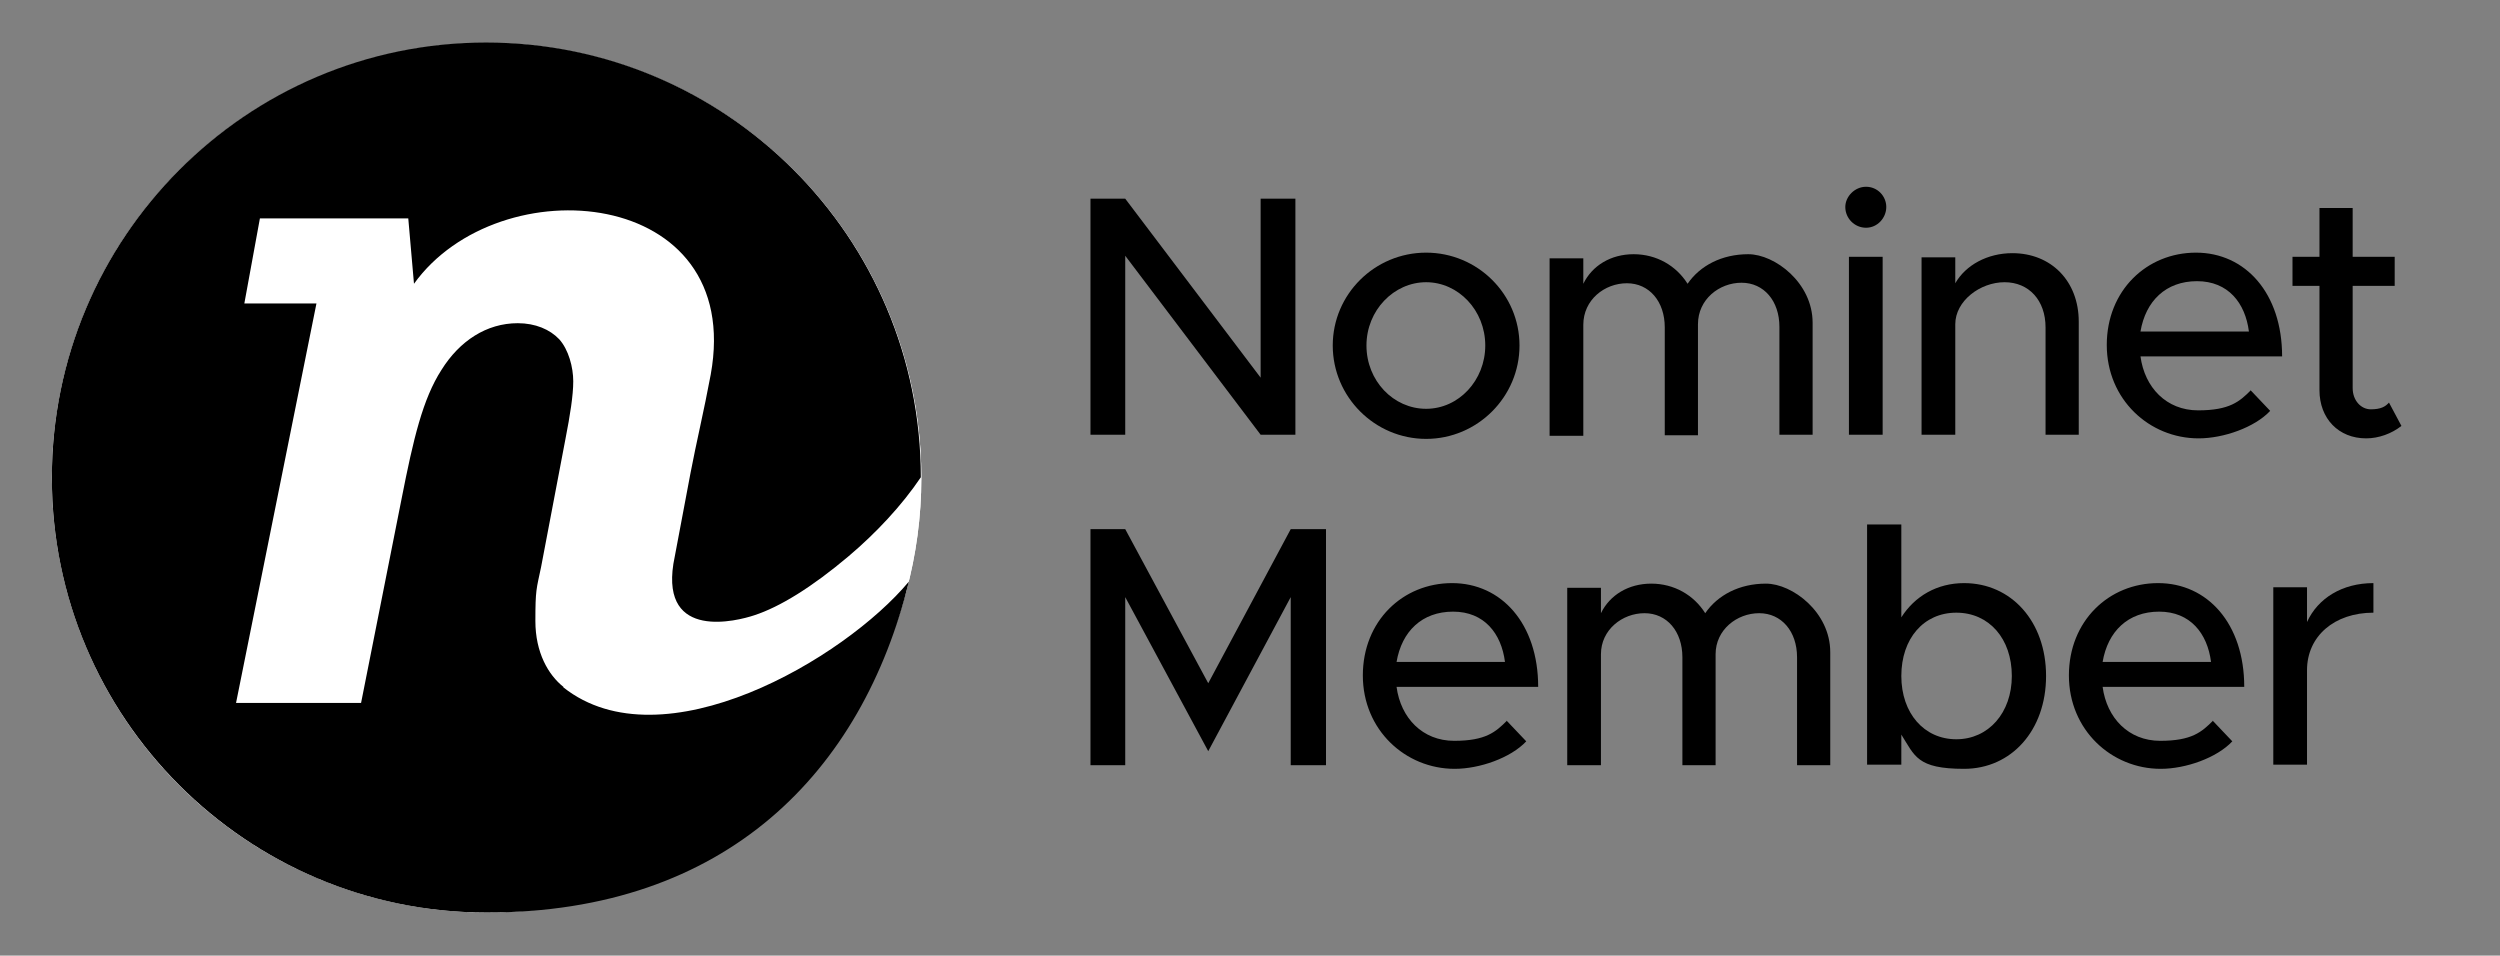 <?xml version="1.0" encoding="UTF-8"?>
<svg id="Layer_1" xmlns="http://www.w3.org/2000/svg" version="1.1" viewBox="0 0 481.9 184.2">
  <rect x="0" y="0" width="481.9" height="184.2" fill="#808080" stroke="none"/>
  <!-- Generator: Adobe Illustrator 29.1.0, SVG Export Plug-In . SVG Version: 2.1.0 Build 142)  -->
  <defs>
    <style>
      .st0 {
        fill: #fff;
      }
    </style>
  </defs>
  <g>
    <circle class="st0" cx="93.8" cy="92.1" r="83.8"/>
    <circle class="st0" cx="93.8" cy="92.1" r="83.8"/>
    <path d="M108.6,132.4c-2.9-2.3-5.4-6.6-5.4-12.7s.2-6.1,1.1-10.4l4.7-24.7c.9-4.6,1.5-8.4,1.5-11.1s-.9-6.1-2.7-8.1c-1.8-1.9-4.6-3.1-8-3.1-6,0-11.2,3.4-14.7,9-3.6,5.6-5.4,13.2-7.7,24.9l-7.8,39.3h-24.1l15.5-77h-13.9l3-16.4h28.6l1.1,12.6c16.4-22.8,63.8-18.8,57.2,17.5-1.3,7-2.8,13.2-3.9,19l-3.3,17.5c-2.3,14.8,12.3,11,15.6,9.9,4.9-1.6,11.1-5.4,18.2-11.4,5.2-4.4,10.2-9.7,13.9-15.2h0c0-46.3-37.5-83.8-83.8-83.8S10,45.9,10,92.1s37.5,83.8,83.8,83.8,72.4-27.2,81.4-63.8c-12.4,14.9-47.5,35.5-66.6,20.4h0Z"/>
  </g>
  <g>
    <path d="M210.2,38.3h6.7l26.1,34.5v-34.5h6.7v45.5h-6.7l-26.1-34.5v34.5h-6.7v-45.5Z"/>
    <path d="M256.9,66.6c0-9.9,8.1-17.9,18-17.9s18,8,18,17.9-8.1,18-18,18-18-8.1-18-18ZM286.3,66.6c0-6.8-5.2-12.2-11.4-12.2s-11.5,5.4-11.5,12.2,5.2,12.2,11.5,12.2,11.4-5.5,11.4-12.2Z"/>
    <path d="M349.4,62v21.8h-6.4v-20.8c0-5-3-8.5-7.3-8.5s-8.4,3.2-8.4,8v21.4h-6.4v-20.8c0-5-3-8.5-7.3-8.5s-8.4,3.2-8.4,8v21.4h-6.5v-34.2h6.5v4.9c1.7-3.5,5.3-5.7,9.7-5.7s8.2,2.2,10.4,5.7c2.4-3.5,6.6-5.7,11.7-5.7s12.4,5.5,12.4,13.2h0v-.2Z"/>
    <path d="M355.7,39.9c0-2,1.8-3.9,4-3.9s3.9,1.8,3.9,3.9-1.7,4-3.9,4-4-1.8-4-4ZM356.4,49.5h6.5v34.3h-6.5v-34.3Z"/>
    <path d="M400.7,62v21.8h-6.4v-20.7c0-5.2-3.2-8.7-7.9-8.7s-9.5,3.6-9.5,8.1v21.3h-6.5v-34.2h6.5v5c2-3.5,6.2-5.8,11-5.8,7.5,0,12.8,5.4,12.8,13.2h0Z"/>
    <path d="M433.8,75.2l3.8,4c-3,3.2-9,5.3-13.8,5.3-9.5,0-17.7-7.5-17.7-18s7.7-17.8,17.2-17.8,16.6,7.8,16.6,20h-27.3c.8,6,5,10.4,11.1,10.4s8-1.7,10.2-3.9h-.1ZM412.6,63.9h20.9c-.7-5.5-4-9.7-10-9.7s-9.9,3.8-10.9,9.7h0Z"/>
    <path d="M462.9,82.1c-1.9,1.5-4.4,2.4-6.8,2.4-5.3,0-9-3.8-9-9.3v-20.1h-5.2v-5.6h5.2v-9.4h6.4v9.4h8.1v5.6h-8.1v19.7c0,2.4,1.6,4.1,3.5,4.1s2.8-.5,3.5-1.3l2.4,4.5h0Z"/>
    <path d="M210.2,102h6.7l16,29.7,15.9-29.7h6.8v45.5h-6.8v-32.4l-15.9,29.7-16-29.7v32.4h-6.7v-45.5h0Z"/>
    <path d="M290.4,138.9l3.8,4c-3,3.2-9,5.3-13.8,5.3-9.5,0-17.7-7.5-17.7-18s7.7-17.8,17.2-17.8,16.6,7.8,16.6,20h-27.3c.8,6,5,10.4,11.1,10.4s8-1.7,10.2-3.9h-.1ZM269.2,127.6h20.9c-.7-5.5-4-9.7-10-9.7s-9.9,3.8-10.9,9.7h0Z"/>
    <path d="M352.8,125.7v21.8h-6.4v-20.8c0-5-3-8.5-7.3-8.5s-8.4,3.2-8.4,7.9v21.4h-6.4v-20.8c0-5-3-8.5-7.3-8.5s-8.4,3.2-8.4,7.9v21.4h-6.5v-34.2h6.5v4.9c1.7-3.5,5.3-5.7,9.7-5.7s8.2,2.2,10.4,5.7c2.4-3.5,6.6-5.7,11.7-5.7s12.4,5.5,12.4,13.2h0Z"/>
    <path d="M394.4,130.3c0,10.5-6.7,17.9-15.8,17.9s-9.5-2.5-12.1-6.6v5.8h-6.6v-46.3h6.6v17.9c2.6-4.1,6.9-6.6,12.1-6.6,9.1,0,15.8,7.4,15.8,17.9h0ZM387.8,130.3c0-7.2-4.4-12.2-10.7-12.2s-10.6,5-10.6,12.2,4.4,12.2,10.6,12.2,10.7-5.1,10.7-12.2Z"/>
    <path d="M426.5,138.9l3.8,4c-3,3.2-9,5.3-13.8,5.3-9.5,0-17.7-7.5-17.7-18s7.7-17.8,17.2-17.8,16.6,7.8,16.6,20h-27.3c.8,6,5,10.4,11.1,10.4s8-1.7,10.2-3.9h-.1ZM405.3,127.6h20.9c-.7-5.5-4-9.7-10-9.7s-9.9,3.8-10.9,9.7h0Z"/>
    <path d="M457.5,112.4v5.7c-7.5,0-12.8,4.5-12.8,11.1v18.2h-6.5v-34.2h6.5v6.7c2.1-4.6,6.8-7.5,12.8-7.5h0Z"/>
  </g>
  <path class="st0" d="M108.6-284.6c-2.9-2.3-5.4-6.6-5.4-12.7s.2-6.1,1.1-10.4l4.7-24.7c.9-4.6,1.5-8.4,1.5-11.1s-.9-6.1-2.7-8.1c-1.8-1.9-4.6-3.1-8-3.1-6,0-11.2,3.4-14.7,9-3.6,5.6-5.4,13.2-7.7,24.9l-7.8,39.3h-24.1l15.5-77h-13.9l3-16.4h28.6l1.1,12.6c16.4-22.8,63.8-18.8,57.2,17.5-1.3,7-2.8,13.2-3.9,19l-3.3,17.5c-2.3,14.8,12.3,11,15.6,9.9,4.9-1.6,11.1-5.4,18.2-11.4,5.2-4.4,10.2-9.7,13.9-15.2h0c0-46.3-37.5-83.8-83.8-83.8S10-371.1,10-324.9s37.5,83.8,83.8,83.8,72.4-27.2,81.4-63.8c-12.4,14.9-47.5,35.5-66.6,20.4h0Z"/>
  <g>
    <path class="st0" d="M210.2-378.7h6.7l26.1,34.5v-34.5h6.7v45.5h-6.7l-26.1-34.5v34.5h-6.7v-45.5Z"/>
    <path class="st0" d="M256.9-350.4c0-9.9,8.1-17.9,18-17.9s18,8,18,17.9-8.1,18-18,18-18-8.1-18-18ZM286.3-350.4c0-6.8-5.2-12.2-11.4-12.2s-11.5,5.4-11.5,12.2,5.2,12.2,11.5,12.2,11.4-5.5,11.4-12.2Z"/>
    <path class="st0" d="M349.4-355v21.8h-6.4v-20.8c0-5-3-8.5-7.3-8.5s-8.4,3.2-8.4,8v21.4h-6.4v-20.8c0-5-3-8.5-7.3-8.5s-8.4,3.2-8.4,8v21.4h-6.5v-34.2h6.5v4.9c1.7-3.5,5.3-5.7,9.7-5.7s8.2,2.2,10.4,5.7c2.4-3.5,6.6-5.7,11.7-5.7s12.4,5.5,12.4,13.2h0v-.2Z"/>
    <path class="st0" d="M355.7-377.1c0-2,1.8-3.9,4-3.9s3.9,1.8,3.9,3.9-1.7,4-3.9,4-4-1.8-4-4ZM356.4-367.5h6.5v34.3h-6.5v-34.3Z"/>
    <path class="st0" d="M400.7-355v21.8h-6.4v-20.7c0-5.2-3.2-8.7-7.9-8.7s-9.5,3.6-9.5,8.1v21.3h-6.5v-34.2h6.5v5c2-3.5,6.2-5.8,11-5.8,7.5,0,12.8,5.4,12.8,13.2h0Z"/>
    <path class="st0" d="M433.8-341.8l3.8,4c-3,3.2-9,5.3-13.8,5.3-9.5,0-17.7-7.5-17.7-18s7.7-17.8,17.2-17.8,16.6,7.8,16.6,20h-27.3c.8,6,5,10.4,11.1,10.4s8-1.7,10.2-3.9h-.1ZM412.6-353.1h20.9c-.7-5.5-4-9.7-10-9.7s-9.9,3.8-10.9,9.7h0Z"/>
    <path class="st0" d="M462.9-334.9c-1.9,1.5-4.4,2.4-6.8,2.4-5.3,0-9-3.8-9-9.3v-20.1h-5.2v-5.6h5.2v-9.4h6.4v9.4h8.1v5.6h-8.1v19.7c0,2.4,1.6,4.1,3.5,4.1s2.8-.5,3.5-1.3l2.4,4.5h0Z"/>
    <path class="st0" d="M210.2-315h6.7l16,29.7,15.9-29.7h6.8v45.5h-6.8v-32.4l-15.9,29.7-16-29.7v32.4h-6.7v-45.5h0Z"/>
    <path class="st0" d="M290.4-278.1l3.8,4c-3,3.2-9,5.3-13.8,5.3-9.5,0-17.7-7.5-17.7-18s7.7-17.8,17.2-17.8,16.6,7.8,16.6,20h-27.3c.8,6,5,10.4,11.1,10.4s8-1.7,10.2-3.9h-.1ZM269.2-289.4h20.9c-.7-5.5-4-9.7-10-9.7s-9.9,3.8-10.9,9.7h0Z"/>
    <path class="st0" d="M352.8-291.3v21.8h-6.4v-20.8c0-5-3-8.5-7.3-8.5s-8.4,3.2-8.4,7.9v21.4h-6.4v-20.8c0-5-3-8.5-7.3-8.5s-8.4,3.2-8.4,7.9v21.4h-6.5v-34.2h6.5v4.9c1.7-3.5,5.3-5.7,9.7-5.7s8.2,2.2,10.4,5.7c2.4-3.5,6.6-5.7,11.7-5.7s12.4,5.5,12.4,13.2h0Z"/>
    <path class="st0" d="M394.4-286.7c0,10.5-6.7,17.9-15.8,17.9s-9.5-2.5-12.1-6.6v5.8h-6.6v-46.3h6.6v17.9c2.6-4.1,6.9-6.6,12.1-6.6,9.1,0,15.8,7.4,15.8,17.9h0ZM387.8-286.7c0-7.2-4.4-12.2-10.7-12.2s-10.6,5-10.6,12.2,4.4,12.2,10.6,12.2,10.7-5.1,10.7-12.2Z"/>
    <path class="st0" d="M426.5-278.1l3.8,4c-3,3.2-9,5.3-13.8,5.3-9.5,0-17.7-7.5-17.7-18s7.7-17.8,17.2-17.8,16.6,7.8,16.6,20h-27.3c.8,6,5,10.4,11.1,10.4s8-1.7,10.2-3.9h-.1ZM405.3-289.4h20.9c-.7-5.5-4-9.7-10-9.7s-9.9,3.8-10.9,9.7h0Z"/>
    <path class="st0" d="M457.5-304.6v5.7c-7.5,0-12.8,4.5-12.8,11.1v18.2h-6.5v-34.2h6.5v6.7c2.1-4.6,6.8-7.5,12.8-7.5h0Z"/>
  </g>
</svg>
